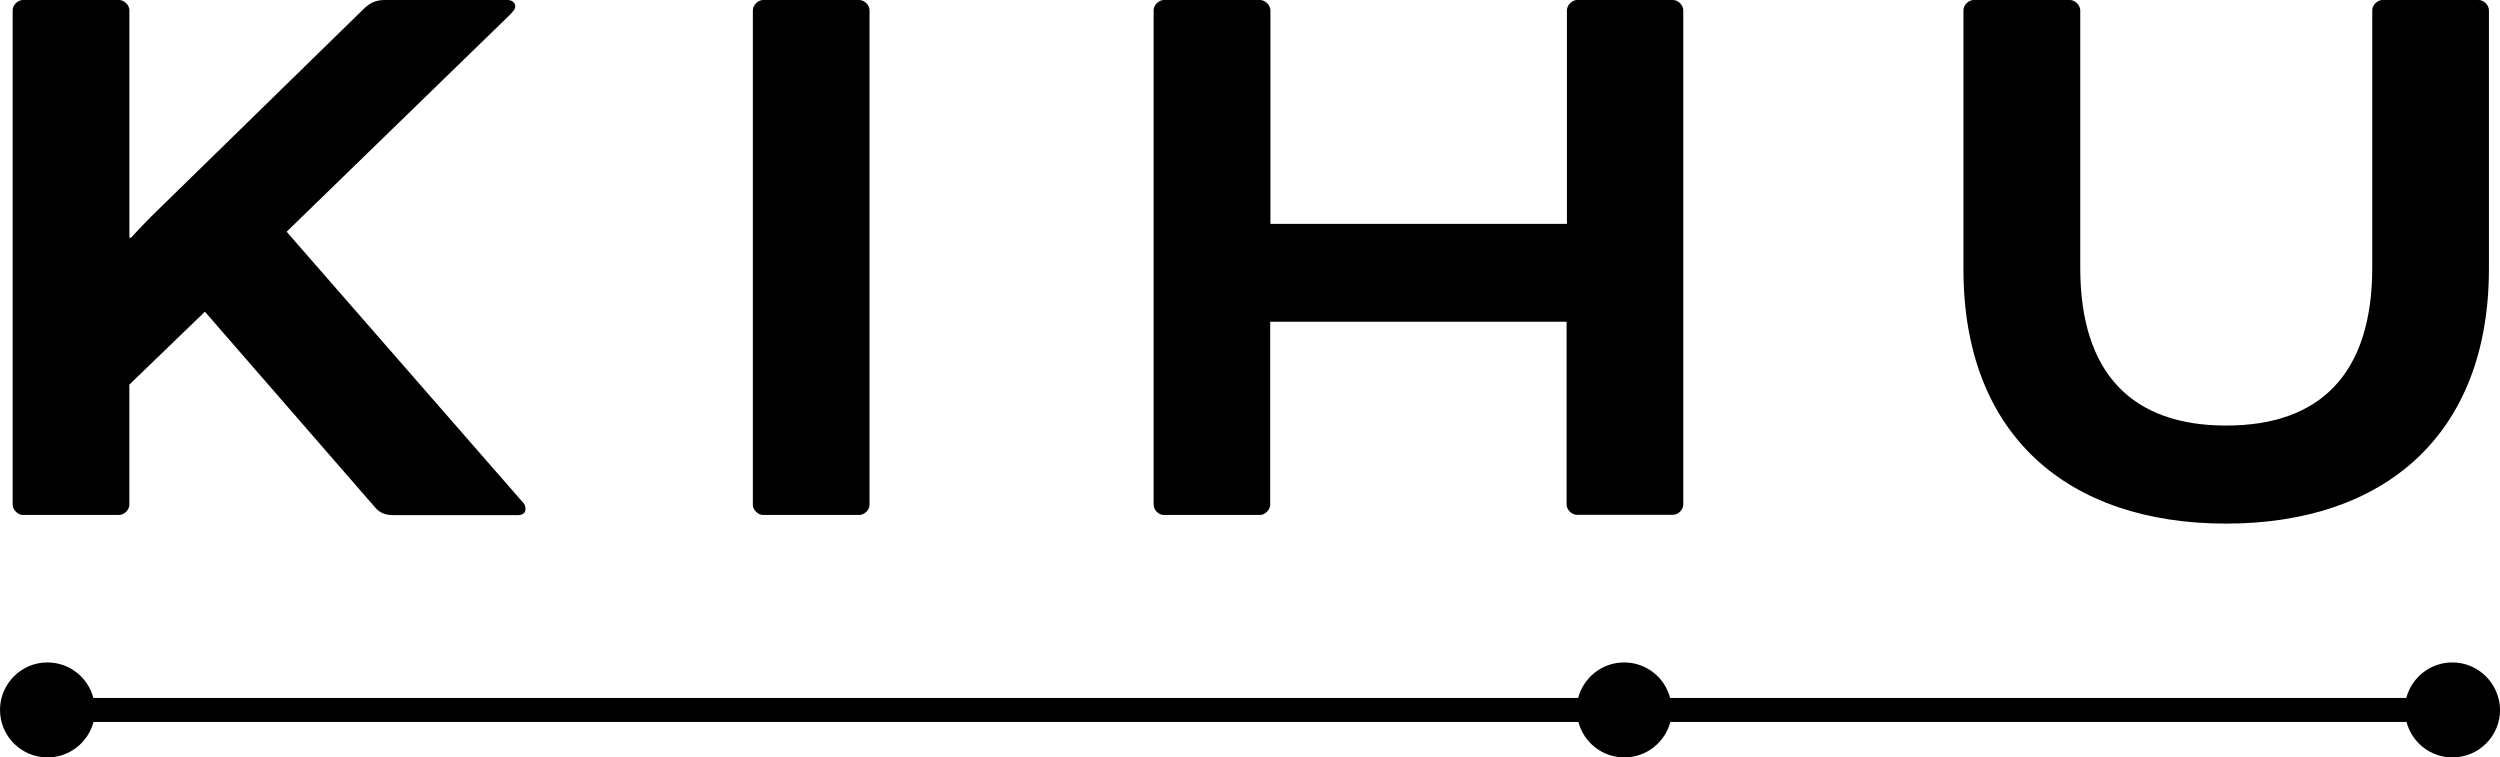 <?xml version="1.0" encoding="UTF-8"?><svg xmlns="http://www.w3.org/2000/svg" viewBox="0 0 442.65 134.11"><defs><style>.d{fill:#000;}</style></defs><g id="a"/><g id="b"><g id="c"><path class="d" d="M434.2,117.29c-3.91,0-7.2,2.69-8.14,6.29h-130.35c-.94-3.62-4.22-6.29-8.14-6.29s-7.2,2.69-8.14,6.29H16.53c-.94-3.62-4.22-6.29-8.14-6.29-4.62,0-8.39,3.77-8.39,8.41s3.77,8.41,8.42,8.41c3.91,0,7.2-2.69,8.14-6.29H279.47c.94,3.62,4.22,6.29,8.14,6.29s7.2-2.69,8.14-6.29h130.35c.94,3.62,4.22,6.29,8.14,6.29,4.65,0,8.42-3.77,8.42-8.41-.06-4.64-3.8-8.41-8.45-8.41Z"/><path class="d" d="M4.05,91.18H21.09c.91,0,1.81-.91,1.81-1.81v-21.27l13.38-12.91,30.14,34.66c.91,1.08,1.98,1.36,3.35,1.36h21.91c1.08,0,1.36-.59,1.36-1.08,0-.59-.14-.91-.77-1.53L50.75,41.03,90.15,2.75c.91-.91,1.08-1.22,1.08-1.67,0-.31-.31-1.08-1.36-1.08h-21.6c-1.53,0-2.58,.31-3.97,1.67L29,36.16c-3.2,3.03-5.78,5.92-5.78,5.92h-.31V1.81c0-.91-.91-1.81-1.81-1.81H4.05c-.91,0-1.81,.91-1.81,1.81V89.34c0,.93,.91,1.84,1.81,1.84Z"/><path class="d" d="M135.11,91.18h17.04c.91,0,1.81-.91,1.81-1.81V1.81C153.97,.91,153.06,0,152.15,0h-17.04c-.91,0-1.81,.91-1.81,1.81V89.34c-.03,.93,.91,1.84,1.81,1.84Z"/><path class="d" d="M206.05,91.18h17.04c.91,0,1.81-.91,1.81-1.81V56.97h52.48v32.37c0,.91,.91,1.81,1.81,1.81h17.04c.91,0,1.81-.91,1.81-1.81V1.81C298.04,.91,297.13,0,296.23,0h-16.98c-.91,0-1.81,.91-1.81,1.81V39.64h-52.5V1.81C224.93,.91,224.02,0,223.11,0h-17.04c-.91,0-1.81,.91-1.81,1.81V89.34c-.03,.93,.88,1.84,1.79,1.84Z"/><path class="d" d="M394.14,92.71c27.98,0,46.55-15.66,46.55-45.14V1.81C440.69,.91,439.79,0,438.88,0h-17.04c-.91,0-1.81,.91-1.81,1.81V47.4c0,18.83-9.27,27.95-25.85,27.95s-25.85-9.12-25.85-27.95V1.81C368.32,.91,367.41,0,366.5,0h-17.04c-.91,0-1.81,.91-1.81,1.81V47.57c-.06,29.48,18.48,45.14,46.49,45.14Z"/></g></g></svg>